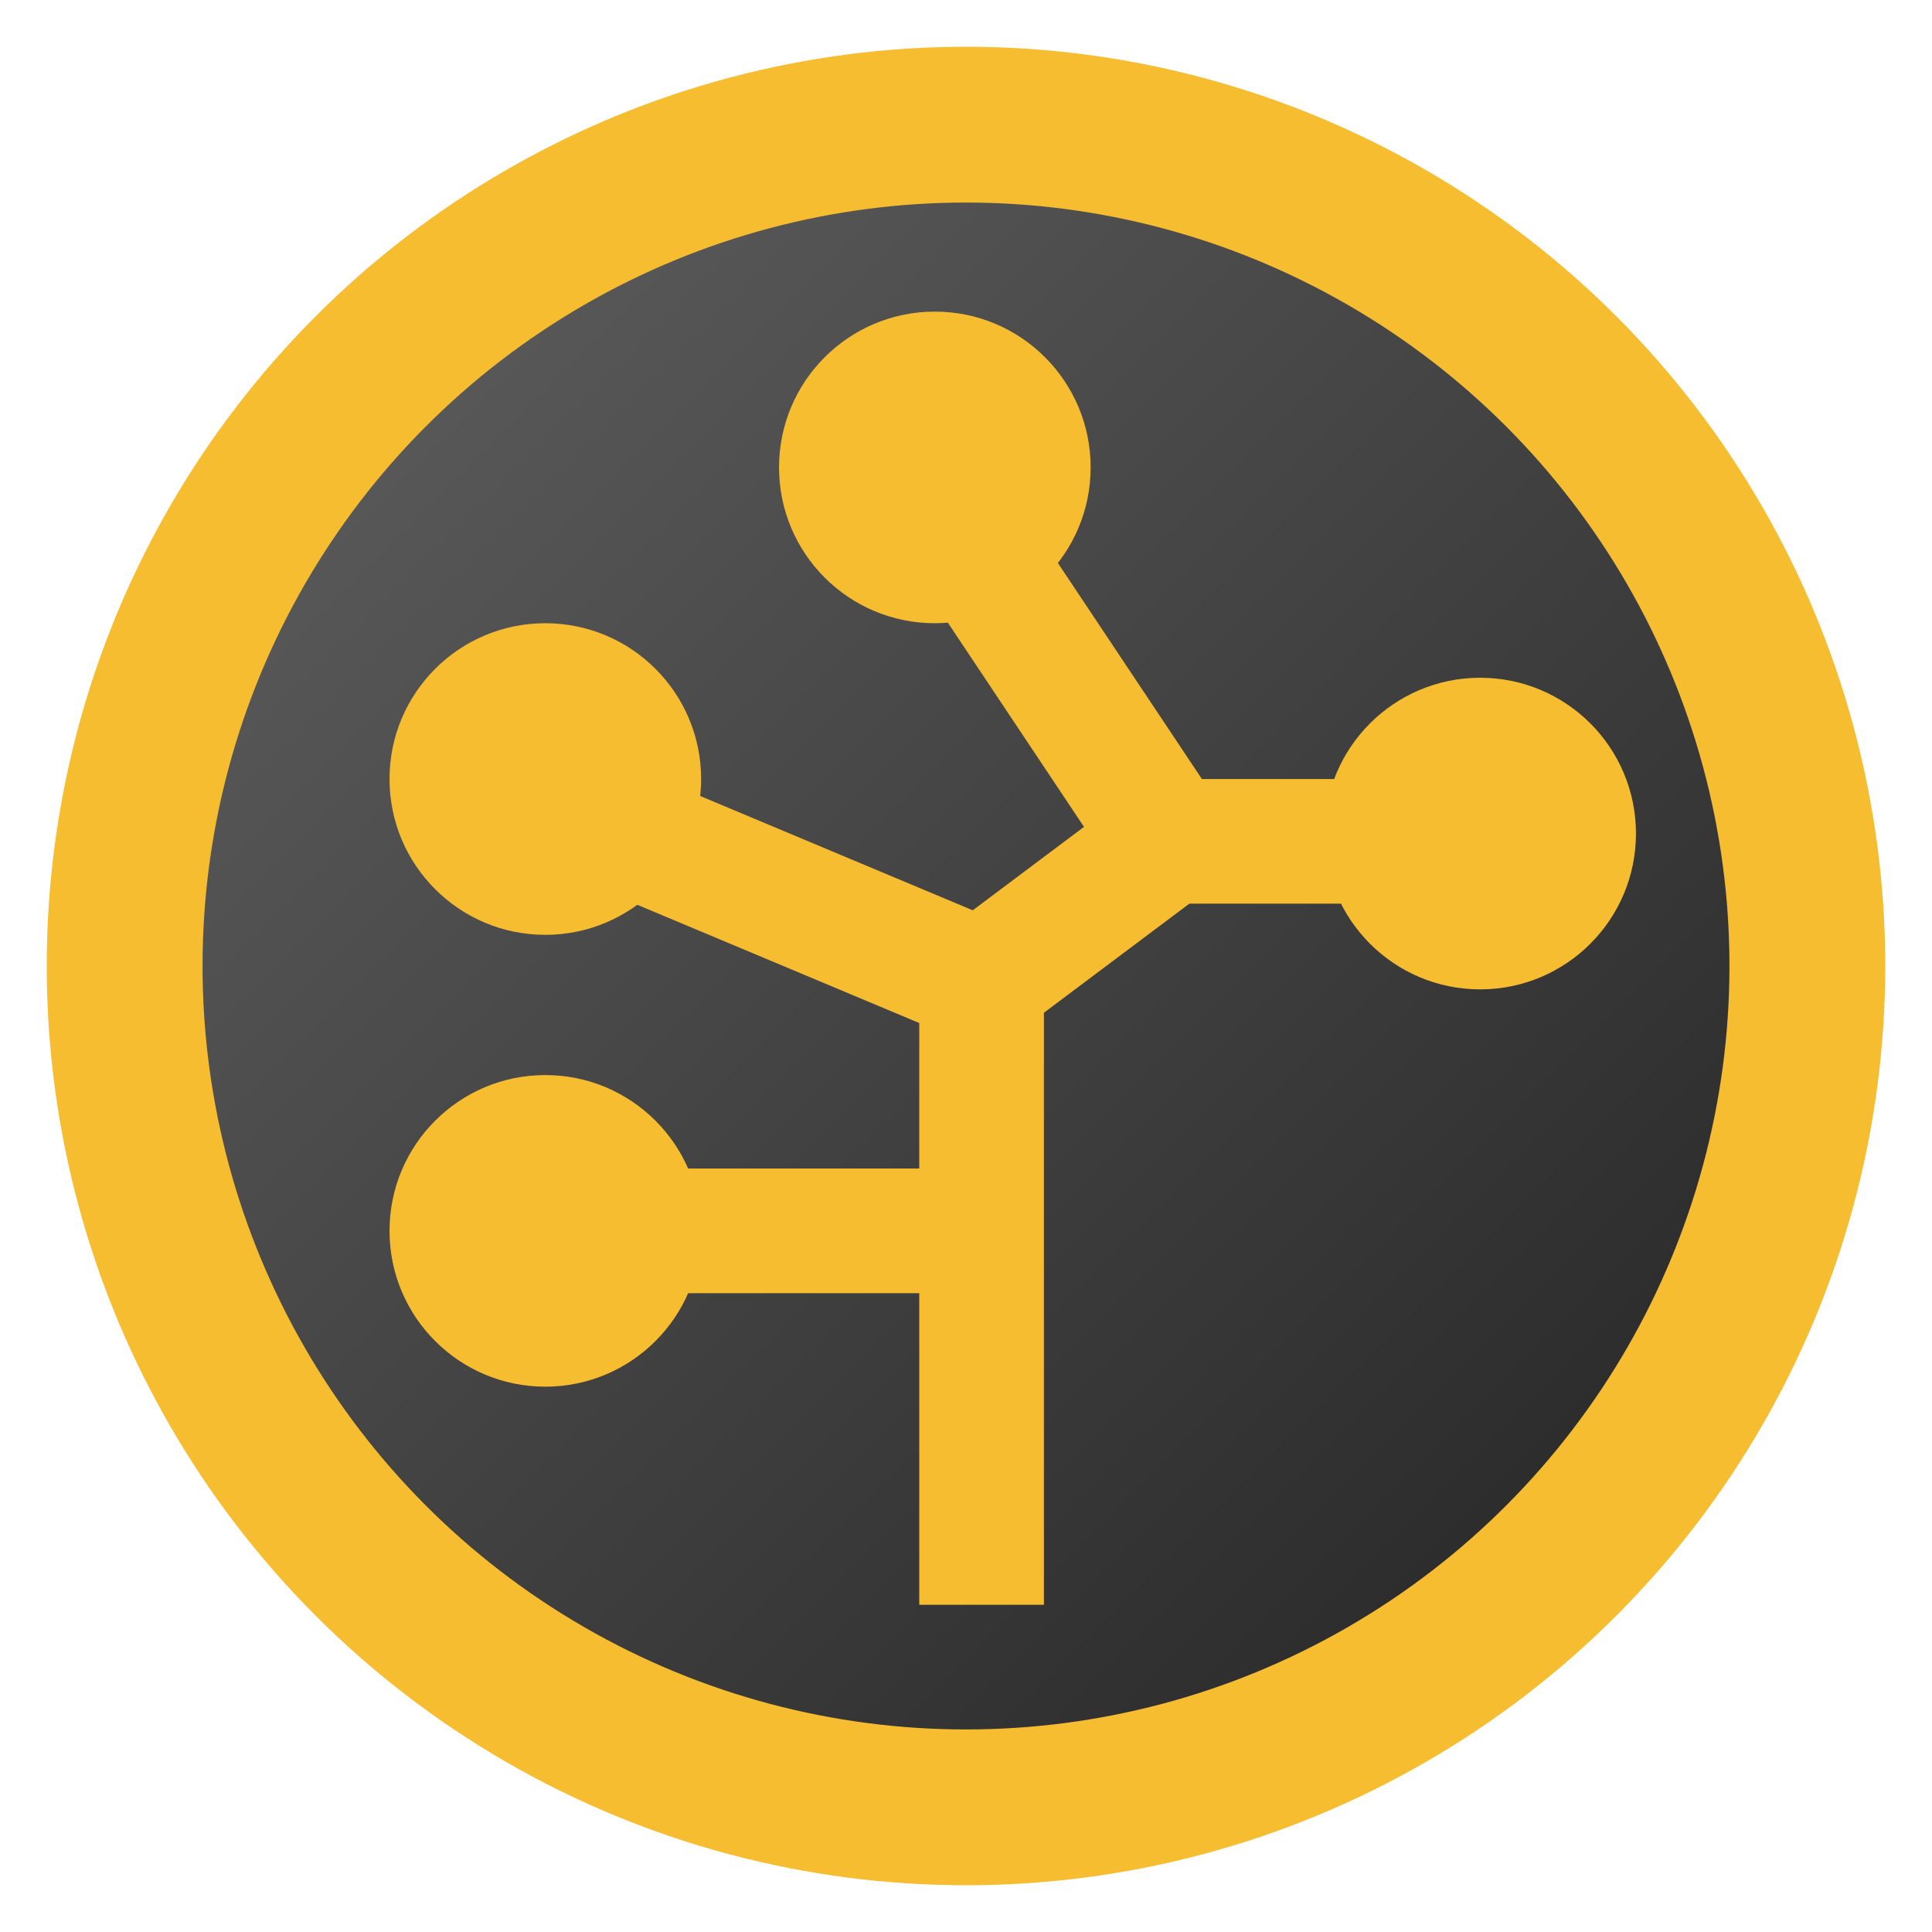 <svg xmlns="http://www.w3.org/2000/svg" width="400" height="400" viewBox="0 0 124 124" fill="none">
    <defs>
  <linearGradient id="grad1" x1="100%" y1="100%" x2="0%" y2="00%">
      <stop offset="0%" style="stop-color:#212121; stop-opacity:1" />
      <stop offset="100%" style="stop-color:#636363; stop-opacity:1" />
    </linearGradient>
  </defs>
<circle cx="62" cy="62" r="54" stroke="#F7BD31" stroke-width="10" fill="url(#grad1)"/>
<path d="M 63 103 V 63 L 75 54 H 99 H 75 L 63 36 L 75 54 L 63 63 L 32 50 L 63 63 V 79 H 29 H 63 Z" 
  stroke="#F7BD31" stroke-width="8" />
  
<circle cx="60" cy="30" r="10" fill="#F7BD31"/>
<circle cx="35" cy="50" r="10" fill="#F7BD31"/>
<circle cx="35" cy="79" r="10" fill="#F7BD31"/>
<circle cx="95" cy="53.5" r="10" fill="#F7BD31"/>
</svg>